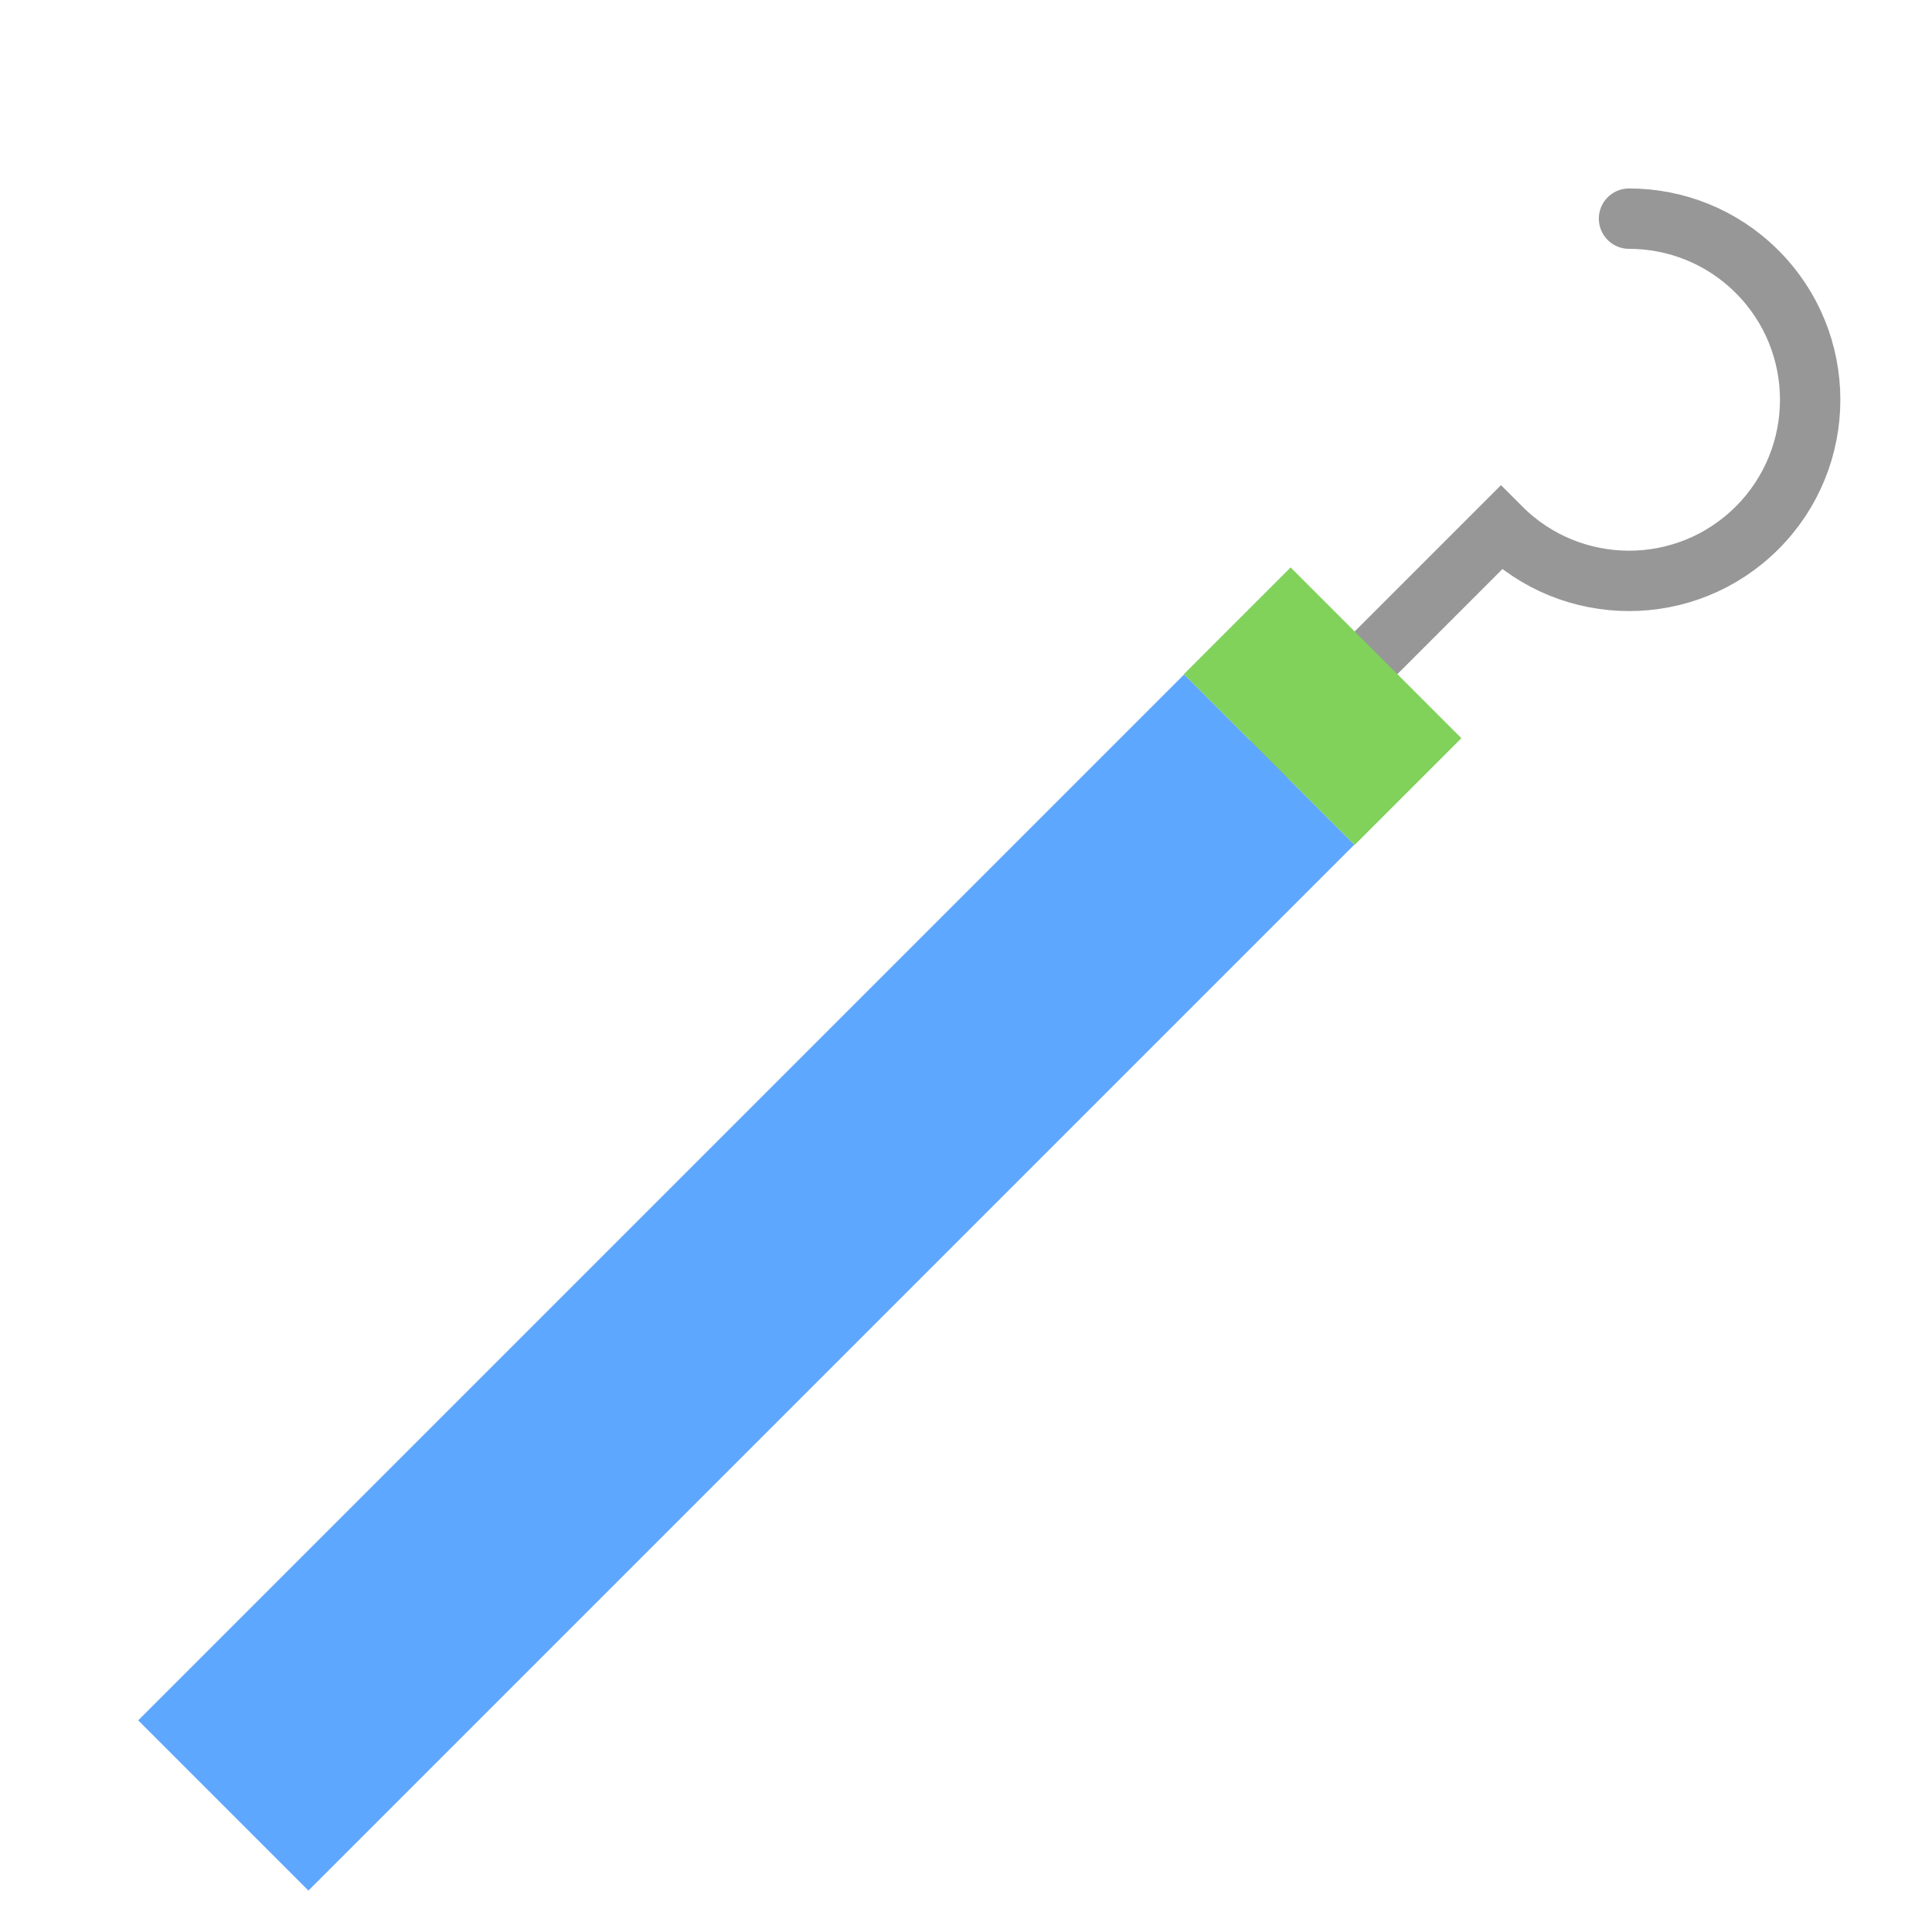 <?xml version="1.0" encoding="utf-8"?>
<!-- Uploaded to: SVG Repo, www.svgrepo.com, Generator: SVG Repo Mixer Tools -->
<svg width="800px" height="800px" viewBox="0 0 64 64" xmlns="http://www.w3.org/2000/svg">
  <g fill="none" fill-rule="evenodd">
    <path stroke="#979797" stroke-linecap="round" stroke-width="2" d="M45.784,26.99 C46.87,28.076 48.37,28.748 50.027,28.748 C53.34,28.748 56.027,26.061 56.027,22.748 C56.027,19.434 53.34,16.748 50.027,16.748 L50.027,11.485 L50.027,6.34" transform="scale(1 -1) rotate(-45 8.551 0)"/>
    <polygon fill="#5EA7FF" points="20.734 17.985 28.709 17.985 28.709 66.985 20.734 66.985" transform="rotate(45 24.722 42.485)"/>
    <rect width="8" height="5" x="39.814" y="20.893" fill="#80D25B" transform="rotate(45 43.814 23.393)"/>
  </g>
</svg>